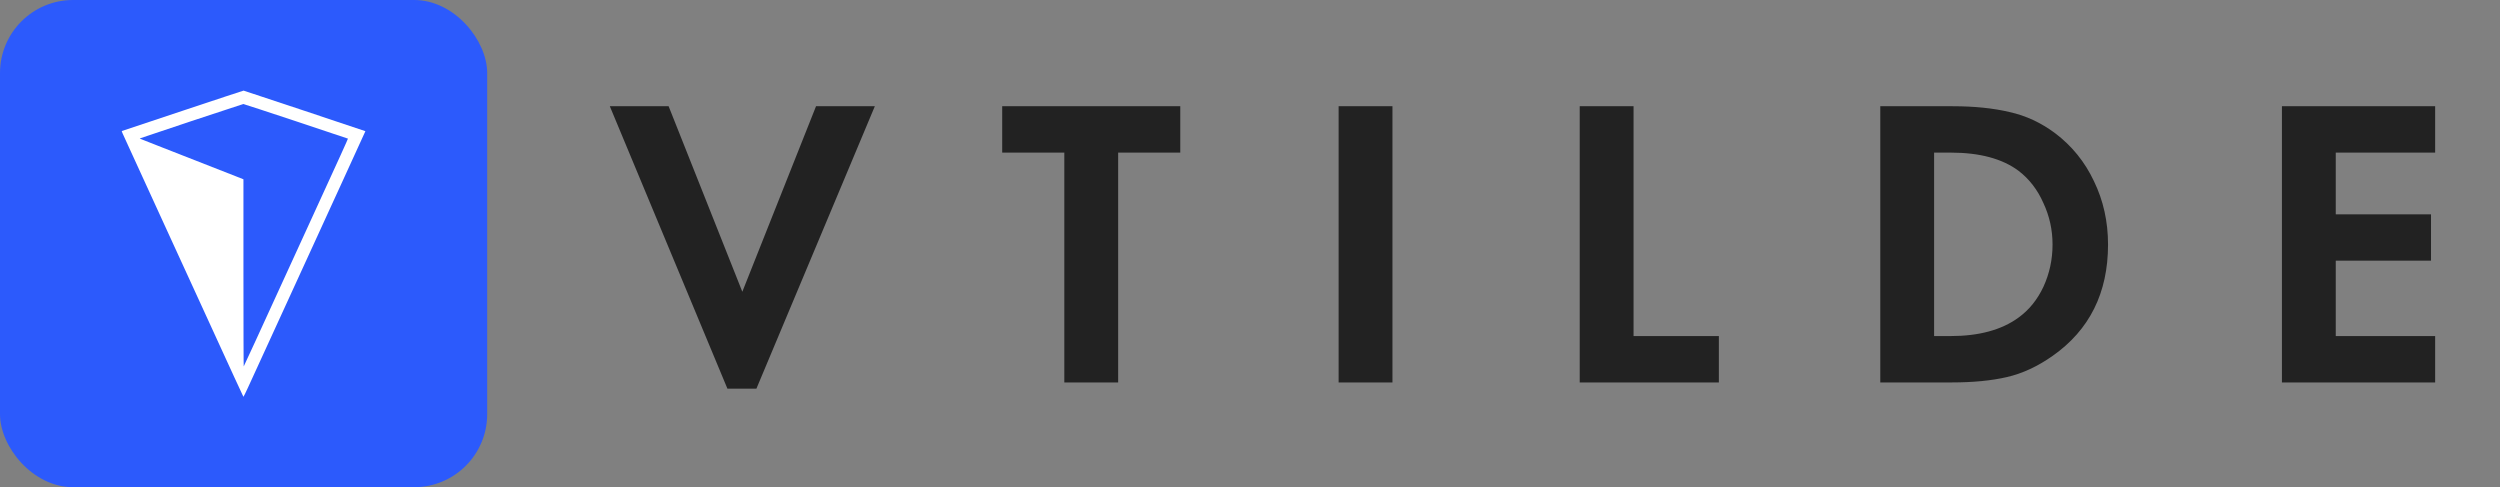<?xml version="1.0" encoding="UTF-8"?> <svg xmlns="http://www.w3.org/2000/svg" width="10263" height="2000" viewBox="0 0 10263 2000" fill="none"><rect x="0" y="0" width="10263" height="2000" fill="#808080" stroke="none"/> <rect width="2000" height="2000" rx="300" fill="#2C5AFC"></rect> <path d="M2503.4 436.1H2744.8L3047.4 1197.7L3350 436.1H3591.4L3105.2 1595.5H2986.2L2503.4 436.1ZM4845.24 626.5H4590.24V1570H4369.24V626.5H4114.24V436.1H4845.24V626.5ZM5495.29 436.1H5716.29V1570H5495.29V436.1ZM6485.08 436.1H6706.08V1379.6H7056.28V1570H6485.08V436.1ZM7718.91 436.1H8014.71C8104.24 436.1 8182.44 444.033 8249.31 459.9C8316.17 474.633 8378.51 503.533 8436.31 546.6C8505.44 598.733 8558.71 664.467 8596.11 743.8C8634.64 823.133 8653.91 909.833 8653.91 1003.9C8653.91 1202.23 8577.97 1354.67 8426.11 1461.2C8364.91 1504.27 8302.57 1533.17 8239.11 1547.9C8175.64 1562.63 8099.71 1570 8011.31 1570H7718.91V436.1ZM7939.91 626.5V1379.6H8007.91C8123.51 1379.6 8215.87 1354.67 8285.01 1304.8C8329.21 1273.07 8363.77 1230.57 8388.71 1177.3C8413.64 1122.9 8426.11 1065.1 8426.11 1003.9C8426.11 943.833 8413.64 887.167 8388.71 833.9C8364.91 779.5 8330.91 735.3 8286.71 701.3C8219.84 651.433 8126.91 626.5 8007.91 626.5H7939.91ZM9996.77 436.1V626.5H9588.77V879.8H9979.77V1070.2H9588.77V1379.6H9996.77V1570H9367.77V436.1H9996.77Z" fill="#222222"></path> <path d="M750.328 454.471C613.634 499.994 501.277 537.446 500.395 537.824C498.881 538.455 500.647 542.616 525.237 595.831C535.577 618.403 611.49 783.974 673.658 919.911C675.802 924.451 694.465 965.308 715.271 1010.7C736.078 1056.1 784.501 1161.65 822.836 1245.25C861.044 1328.86 900.01 1413.6 909.215 1433.77C918.421 1453.82 942.254 1505.78 962.178 1549.16C981.976 1592.54 998.621 1628.35 999.252 1628.98C999.756 1629.48 1008.08 1612.71 1017.66 1591.78C1033.93 1556.22 1046.92 1527.85 1098.75 1414.86C1181.72 1233.9 1255.11 1073.63 1272.39 1035.92C1283.61 1011.33 1302.4 970.478 1314 945.132C1325.6 919.785 1345.9 875.524 1359.02 846.773C1372.13 818.021 1390.8 777.417 1400.38 756.61C1439.98 670.609 1500 539.211 1500 538.581C1500 538.076 1006.57 373.64 1000.01 372.001C999.378 371.749 887.021 408.949 750.328 454.471ZM1214.38 497.598C1331.53 536.437 1427.87 568.719 1428.37 569.097C1429 569.854 1392.56 650.181 1286.38 881.45C1229.76 1004.9 1114 1257.36 1048.94 1399.73C1022.83 1456.6 1001.02 1503.63 1000.51 1504.26C999.882 1505.02 999.378 1338.69 999.378 1120.79V736.056L968.861 723.95C930.526 708.944 775.043 648.037 662.687 604.027C579.586 571.493 573.155 568.971 573.912 568.215C574.921 567.08 995.973 427.107 998.747 426.981C1000.13 426.855 1097.11 458.633 1214.38 497.598Z" fill="white"></path> </svg> 
